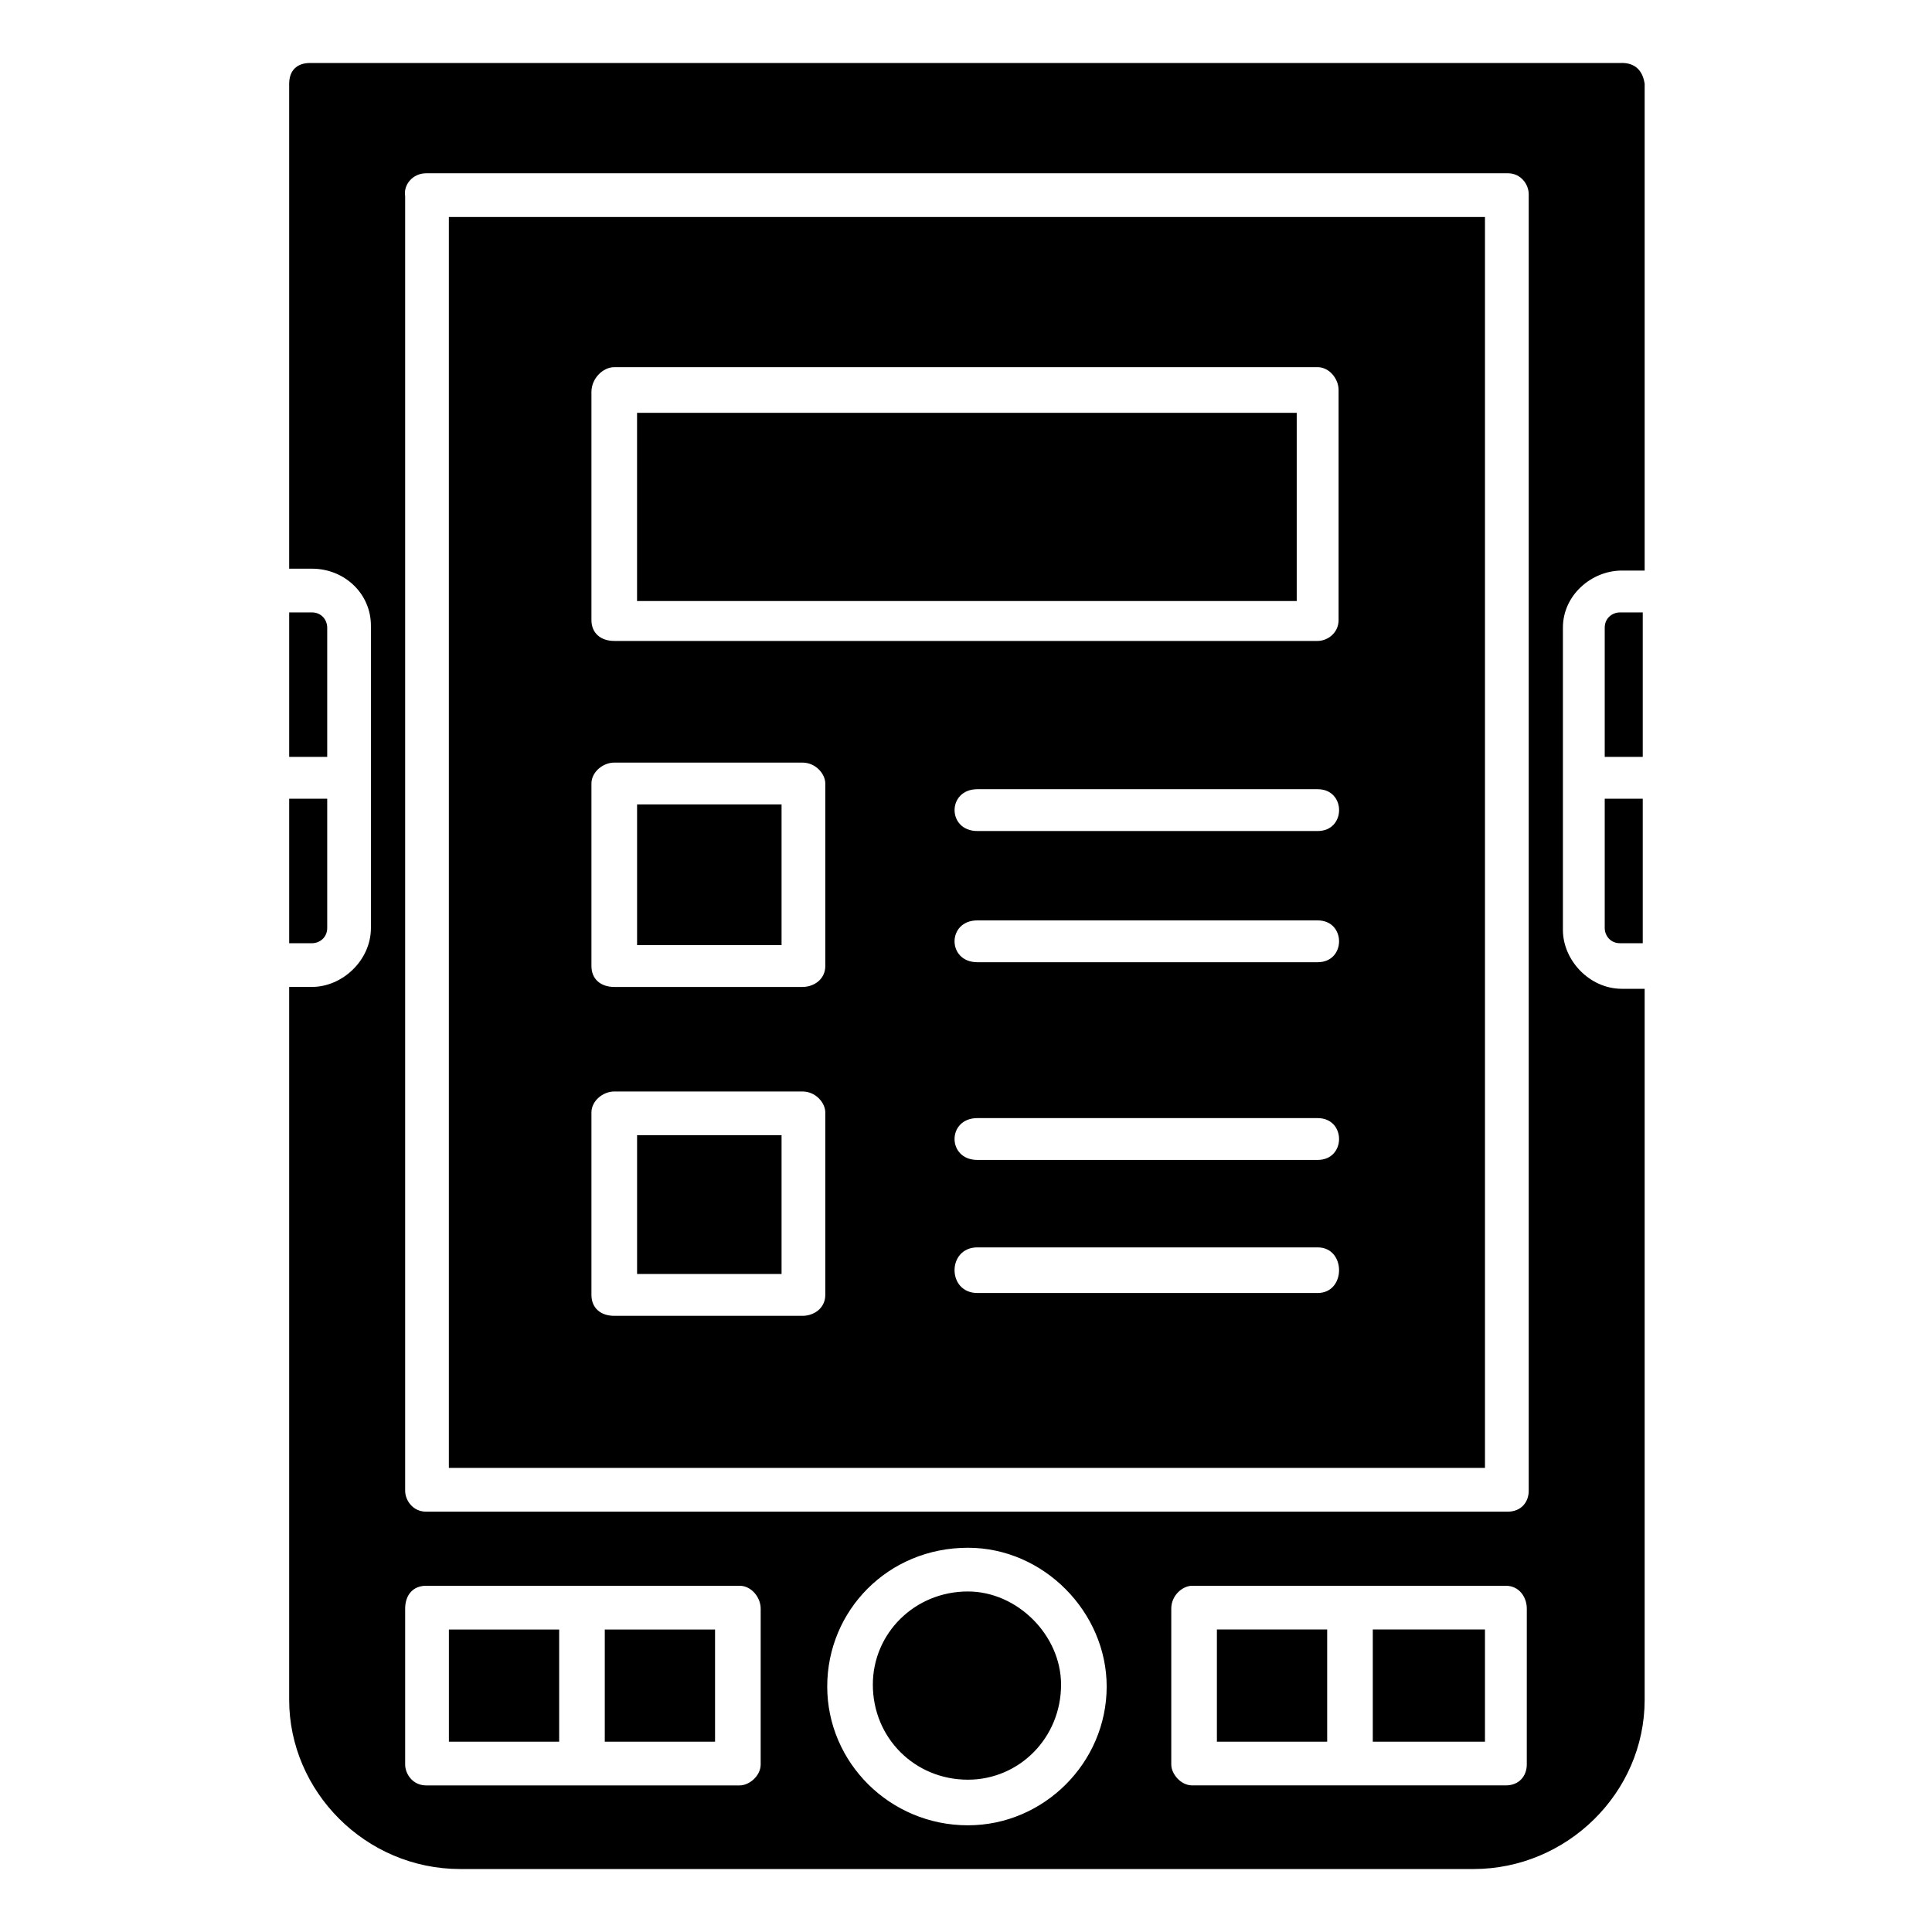 <?xml version="1.0" encoding="UTF-8"?>
<!-- Uploaded to: SVG Find, www.svgrepo.com, Generator: SVG Find Mixer Tools -->
<svg fill="#000000" width="800px" height="800px" version="1.1" viewBox="144 144 512 512" xmlns="http://www.w3.org/2000/svg">
 <path d="m403.02 364.23c-8.062 0-8.062-11.082 0-11.082h90.184c7.559 0 7.559 11.082 0 11.082zm-62.973 200.02c3.023 0 5.543 3.023 5.543 6.047l-0.004 41.309c0 3.023-3.023 5.543-5.543 5.543h-83.129c-3.527 0-5.543-3.023-5.543-5.543v-41.312c0-3.527 2.016-6.047 5.543-6.047 27.711 0.004 55.422 0.004 83.133 0.004zm-6.551 11.586h-29.223v29.727h29.223zm-41.312 0h-29.223v29.727h29.223zm108.32-21.664c20.152 0 36.777 17.129 36.777 36.777 0 20.152-16.625 36.777-36.777 36.777-20.656 0-37.281-16.625-37.281-36.777-0.004-20.152 16.121-36.777 37.281-36.777zm0 11.586c-14.105 0-25.191 11.082-25.191 24.688 0 14.105 11.082 25.191 25.191 25.191 13.602 0 24.688-11.082 24.688-25.191-0.004-13.098-11.59-24.688-24.688-24.688zm-143.59-375.84h286.67c3.527 0 5.543 3.023 5.543 5.543v343.6c0 3.023-2.016 5.543-5.543 5.543h-286.67c-3.527 0-5.543-3.023-5.543-5.543v-343.09c-0.504-3.023 2.016-6.047 5.543-6.047zm280.62 11.586h-274.58v331.51h274.58zm36.273-40.809h-347.63c-3.527 0-5.543 2.016-5.543 5.543v128.47h6.047c8.566 0 15.617 6.551 15.617 15.113v80.105c0 8.566-7.559 15.617-15.617 15.617h-6.047v188.93c0 24.184 20.152 44.84 45.344 44.84h268.53c24.688 0 45.344-20.152 45.344-44.84v-188.43h-6.047c-8.566 0-15.617-7.559-15.617-15.617v-80.105c0-8.566 7.559-15.113 15.617-15.113h6.047v-128.98c-0.504-3.527-2.519-5.543-6.047-5.543zm-353.17 145.1v38.793h10.078v-34.258c0-2.016-1.512-4.031-4.031-4.031h-6.047zm0 49.879v38.289h6.047c2.016 0 4.031-1.512 4.031-4.031v-34.258zm358.71 38.289v-38.289h-10.078v34.258c0 2.016 1.512 4.031 4.031 4.031zm0-49.375v-38.289h-6.047c-2.016 0-4.031 1.512-4.031 4.031v34.258zm-36.273 219.66c3.527 0 5.543 3.023 5.543 6.047l-0.004 41.309c0 3.023-2.016 5.543-5.543 5.543h-83.129c-3.023 0-5.543-3.023-5.543-5.543v-41.312c0-3.527 3.023-6.047 5.543-6.047 27.711 0.004 55.422 0.004 83.133 0.004zm-5.543 11.586h-29.727v29.727h29.727zm-41.816 0h-29.223v29.727h29.223zm-188.93-334.53h186.41c3.023 0 5.543 3.023 5.543 6.047v60.961c0 3.527-3.023 5.543-5.543 5.543h-186.41c-3.527 0-6.047-2.016-6.047-5.543v-60.457c0-3.527 3.023-6.551 6.047-6.551zm180.36 12.094h-174.32v49.879h174.82v-49.879zm-180.36 92.699h49.879c3.527 0 6.047 3.023 6.047 5.543v48.367c0 3.527-3.023 5.543-6.047 5.543h-49.879c-3.527 0-6.047-2.016-6.047-5.543v-48.367c0-3.023 3.023-5.543 6.047-5.543zm44.336 11.086h-38.289v37.281h38.289zm-44.336 76.074h49.879c3.527 0 6.047 3.023 6.047 5.543v48.367c0 3.527-3.023 5.543-6.047 5.543h-49.879c-3.527 0-6.047-2.016-6.047-5.543v-48.367c0-3.023 3.023-5.543 6.047-5.543zm44.336 11.586h-38.289v36.777h38.289zm51.891 41.816c-8.062 0-8.062-12.09 0-12.09h90.184c7.559 0 7.559 12.09 0 12.09zm0-35.266c-8.062 0-8.062-11.082 0-11.082h90.184c7.559 0 7.559 11.082 0 11.082zm0-52.395c-8.062 0-8.062-11.082 0-11.082h90.184c7.559 0 7.559 11.082 0 11.082z" fill-rule="evenodd"/>
</svg>